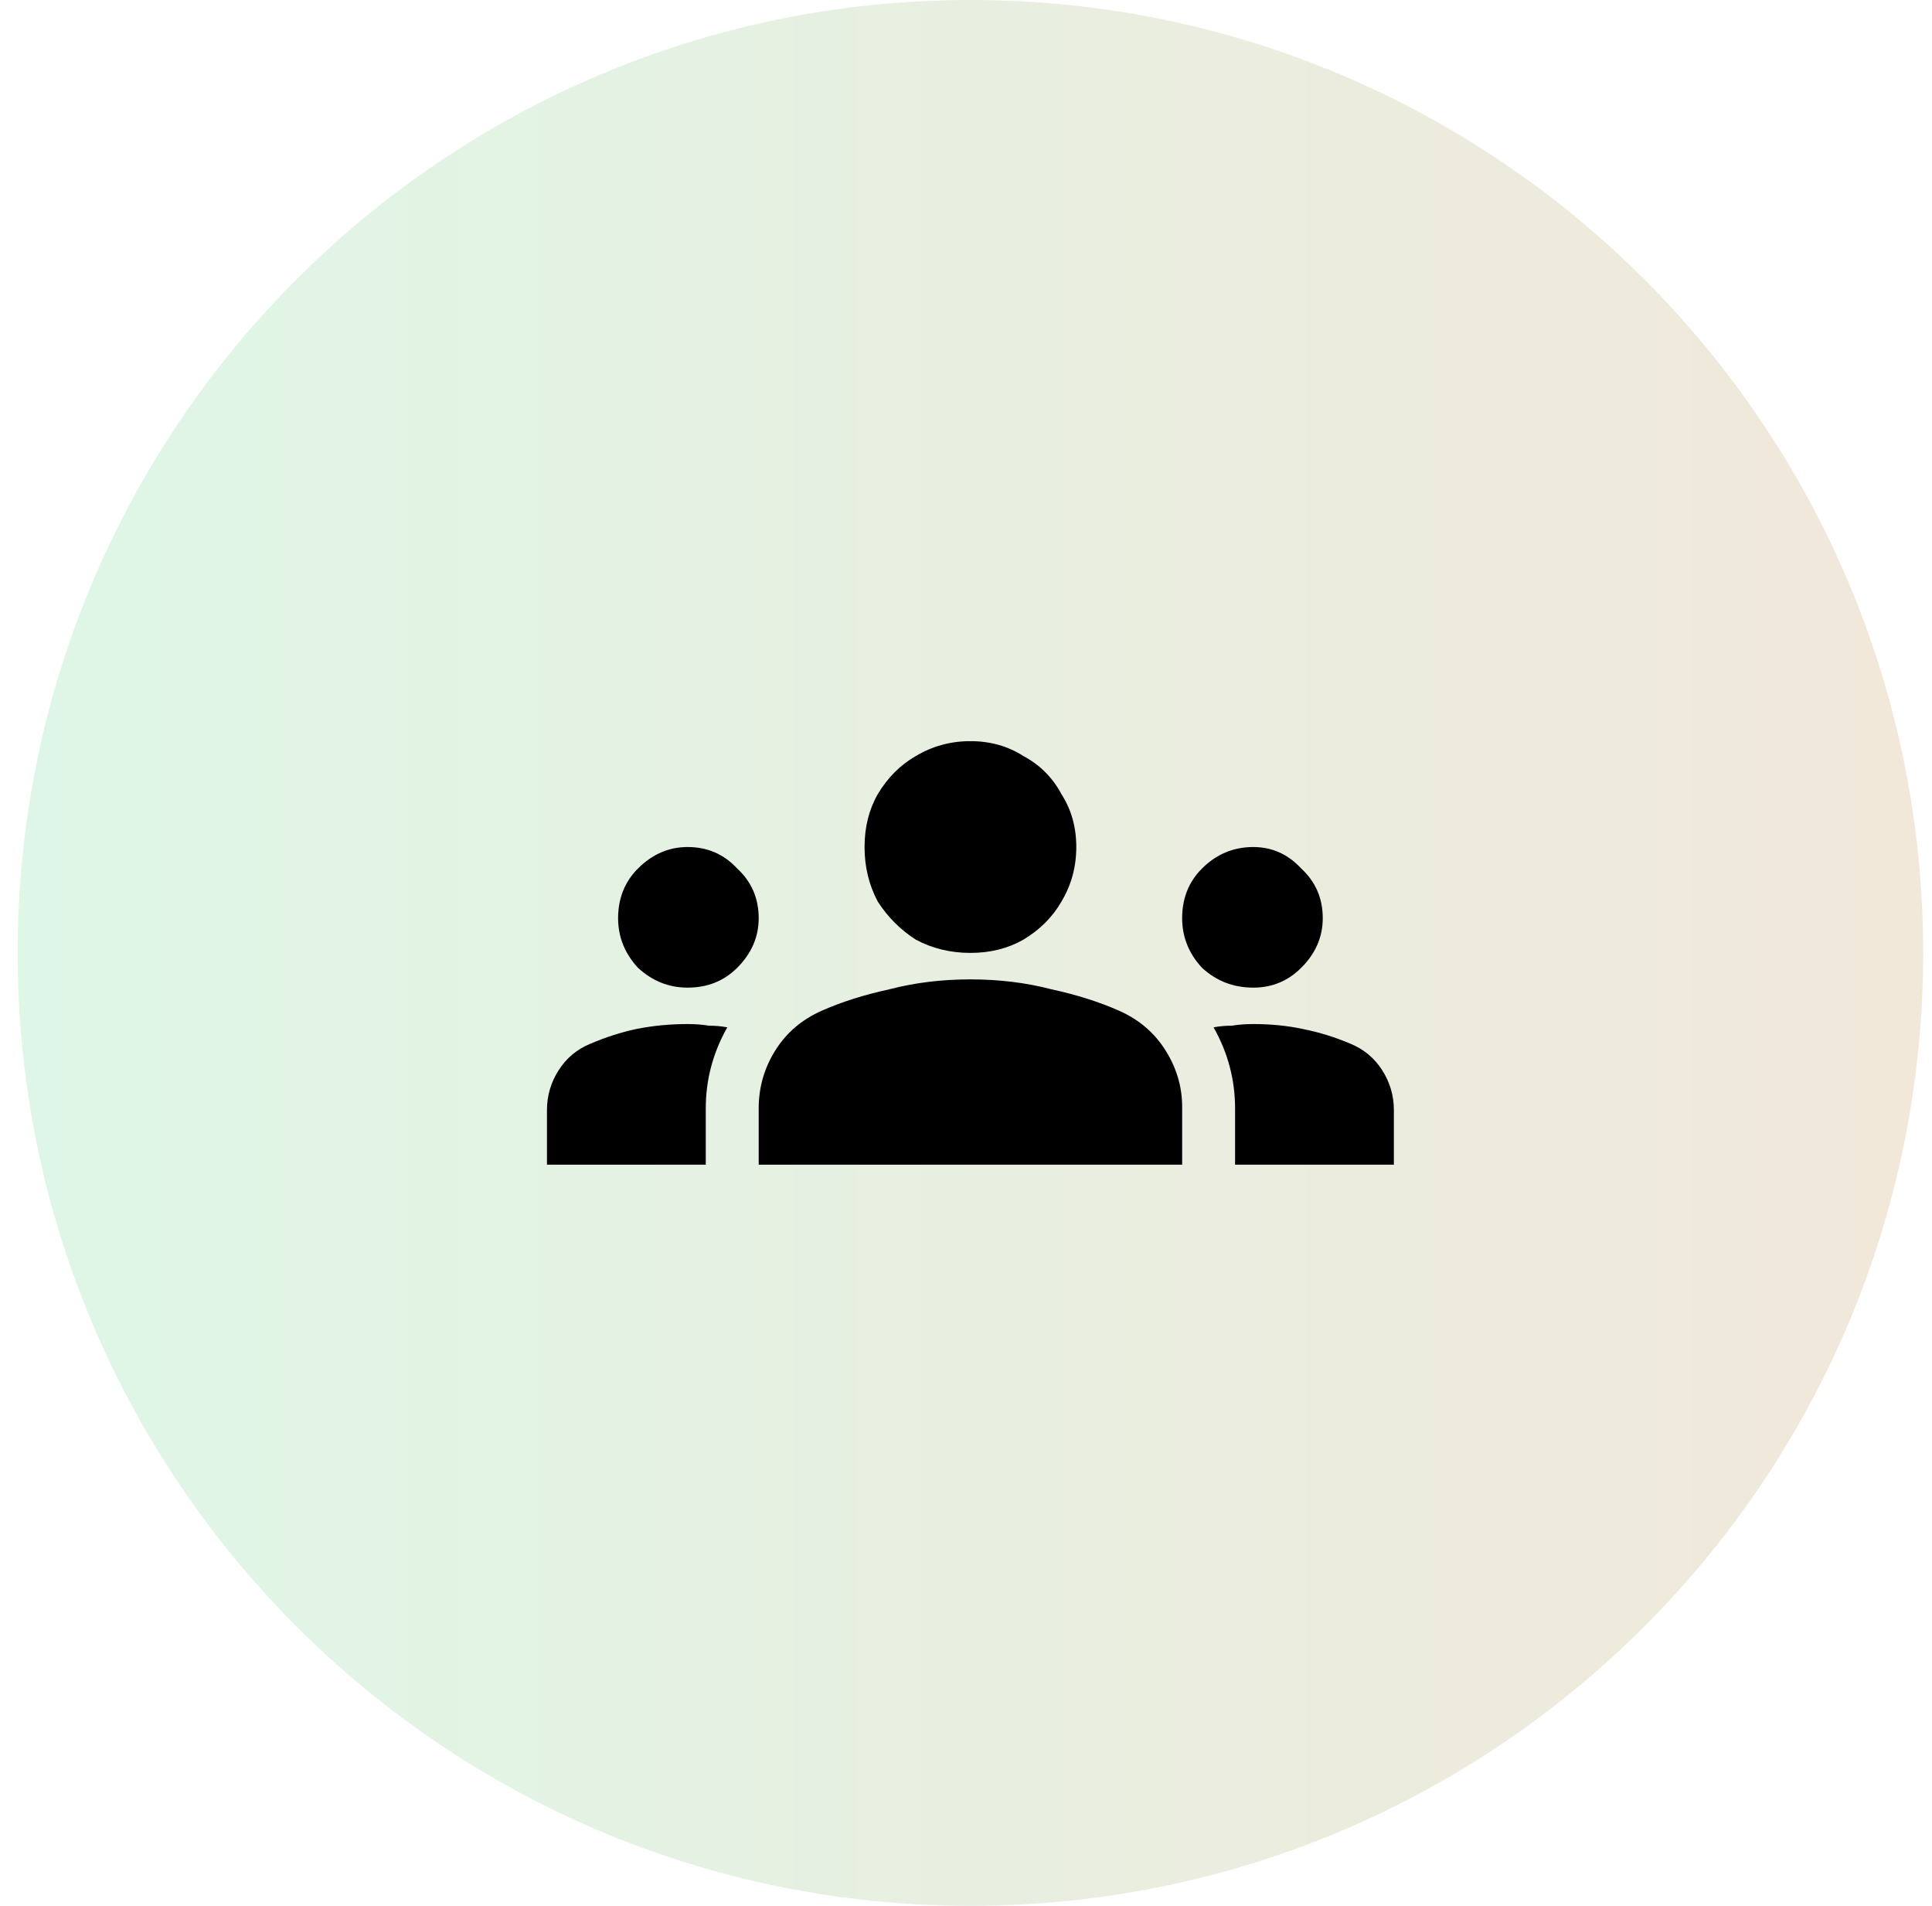 <?xml version="1.0" encoding="UTF-8"?>
<svg xmlns="http://www.w3.org/2000/svg" viewBox="0 0 73 72" fill="none">
  <path d="M0.667 36C0.667 16.118 16.785 0 36.667 0C56.549 0 72.667 16.118 72.667 36C72.667 55.882 56.549 72 36.667 72C16.785 72 0.667 55.882 0.667 36Z" fill="url(#paint0_linear_5773_17367)" fill-opacity="0.15"></path>
  <path d="M36.667 37C37.75 37 38.771 37.125 39.73 37.375C40.688 37.583 41.542 37.854 42.292 38.188C43.042 38.521 43.625 39.021 44.042 39.688C44.459 40.354 44.667 41.062 44.667 41.812V44H28.667V41.875C28.667 41.083 28.875 40.354 29.292 39.688C29.709 39.021 30.292 38.521 31.042 38.188C31.792 37.854 32.646 37.583 33.605 37.375C34.563 37.125 35.584 37 36.667 37ZM25.98 37.312C26.73 37.312 27.355 37.062 27.855 36.562C28.396 36.021 28.667 35.396 28.667 34.688C28.667 33.938 28.396 33.312 27.855 32.812C27.355 32.271 26.73 32 25.98 32C25.271 32 24.646 32.271 24.105 32.812C23.605 33.312 23.355 33.938 23.355 34.688C23.355 35.396 23.605 36.021 24.105 36.562C24.646 37.062 25.271 37.312 25.98 37.312ZM27.48 38.812C27.271 38.771 27.042 38.75 26.792 38.75C26.542 38.708 26.271 38.688 25.98 38.688C25.313 38.688 24.667 38.75 24.042 38.875C23.459 39 22.875 39.188 22.292 39.438C21.792 39.646 21.396 39.979 21.105 40.438C20.813 40.896 20.667 41.396 20.667 41.938V44H26.667V41.875C26.667 40.792 26.938 39.771 27.48 38.812ZM47.355 37.312C48.063 37.312 48.667 37.062 49.167 36.562C49.709 36.021 49.98 35.396 49.98 34.688C49.98 33.938 49.709 33.312 49.167 32.812C48.667 32.271 48.063 32 47.355 32C46.605 32 45.959 32.271 45.417 32.812C44.917 33.312 44.667 33.938 44.667 34.688C44.667 35.396 44.917 36.021 45.417 36.562C45.959 37.062 46.605 37.312 47.355 37.312ZM52.667 41.938C52.667 41.396 52.521 40.896 52.23 40.438C51.938 39.979 51.542 39.646 51.042 39.438C50.459 39.188 49.855 39 49.23 38.875C48.646 38.75 48.021 38.688 47.355 38.688C47.063 38.688 46.792 38.708 46.542 38.75C46.292 38.75 46.063 38.771 45.855 38.812C46.396 39.771 46.667 40.792 46.667 41.875V44H52.667V41.938ZM36.667 28C37.417 28 38.084 28.188 38.667 28.562C39.292 28.896 39.771 29.375 40.105 30C40.48 30.583 40.667 31.25 40.667 32C40.667 32.75 40.48 33.438 40.105 34.062C39.771 34.646 39.292 35.125 38.667 35.5C38.084 35.833 37.417 36 36.667 36C35.917 36 35.23 35.833 34.605 35.5C34.021 35.125 33.542 34.646 33.167 34.062C32.834 33.438 32.667 32.75 32.667 32C32.667 31.25 32.834 30.583 33.167 30C33.542 29.375 34.021 28.896 34.605 28.562C35.23 28.188 35.917 28 36.667 28Z" fill="black"></path>
  <defs>
    <linearGradient id="paint0_linear_5773_17367" x1="72.667" y1="36" x2="0.667" y2="36" gradientUnits="userSpaceOnUse">
      <stop stop-color="#A16207"></stop>
      <stop offset="1" stop-color="#22C55E"></stop>
    </linearGradient>
  </defs>
</svg>
